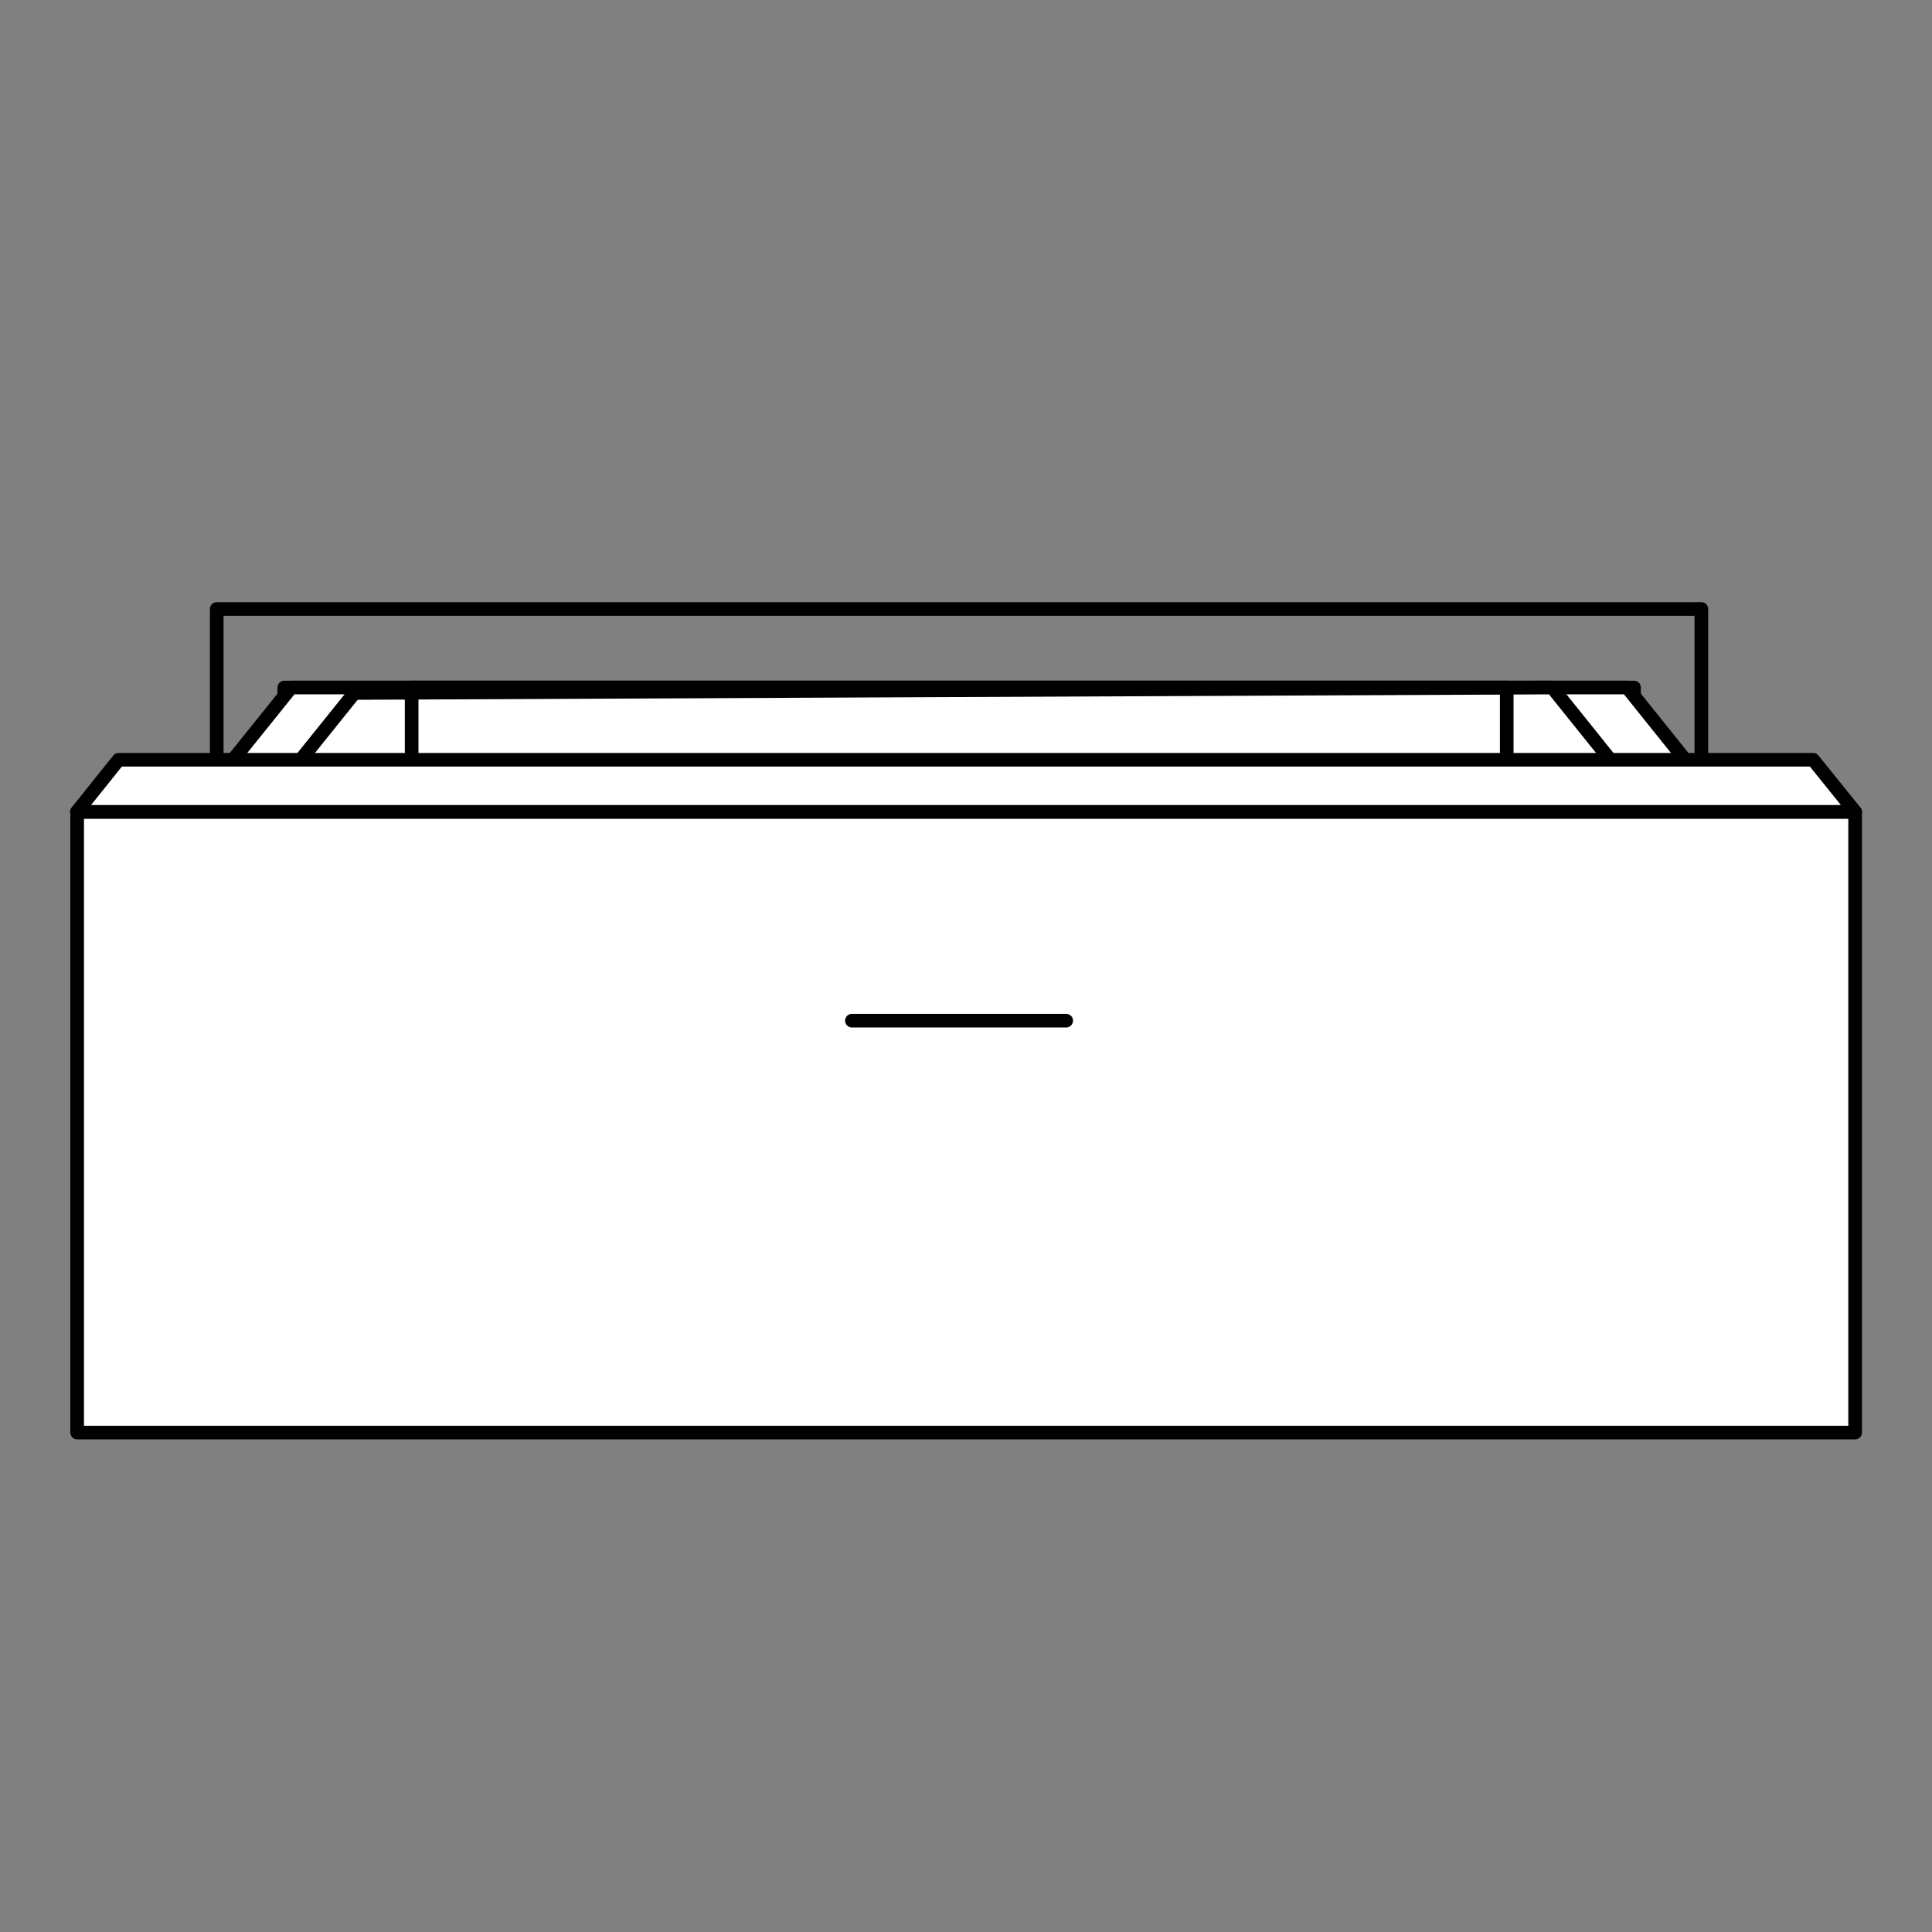 <svg id="Ebene_1" data-name="Ebene 1" xmlns="http://www.w3.org/2000/svg" viewBox="0 0 70.87 70.87"><rect x="0" y="0" width="70.87" height="70.87" fill="#808080" stroke="none"/><defs><style>.cls-1{fill:#fff;}.cls-1,.cls-2{stroke:#000;stroke-linecap:round;stroke-linejoin:round;stroke-width:0.5px;}.cls-2{fill:none;}</style></defs><title>Icons</title><rect class="cls-1" x="24.1" y="11.55" width="22.16" height="49.51" transform="translate(71.49 1.12) rotate(90)"/><rect class="cls-2" x="20.92" y="9.37" width="28.53" height="54.46" transform="translate(71.78 1.42) rotate(90)"/><polygon class="cls-1" points="10.68 25.22 5.48 31.69 5.48 50.59 64.88 50.59 64.88 31.69 59.69 25.22 10.68 25.22"/><polygon class="cls-1" points="13 25.42 7.8 31.89 10.07 50.59 60.21 50.59 62.13 31.69 56.94 25.22 13 25.42"/><rect class="cls-2" x="26.23" y="14.09" width="17.92" height="40.17" transform="translate(69.36 -1.01) rotate(90)"/><rect class="cls-1" x="24.05" y="8.55" width="22.77" height="65.22" transform="translate(76.6 5.73) rotate(90)"/><line class="cls-1" x1="31.25" y1="37.44" x2="39.11" y2="37.44"/><polygon class="cls-1" points="68.05 29.78 2.82 29.78 4.35 27.87 66.51 27.87 68.05 29.78"/></svg>